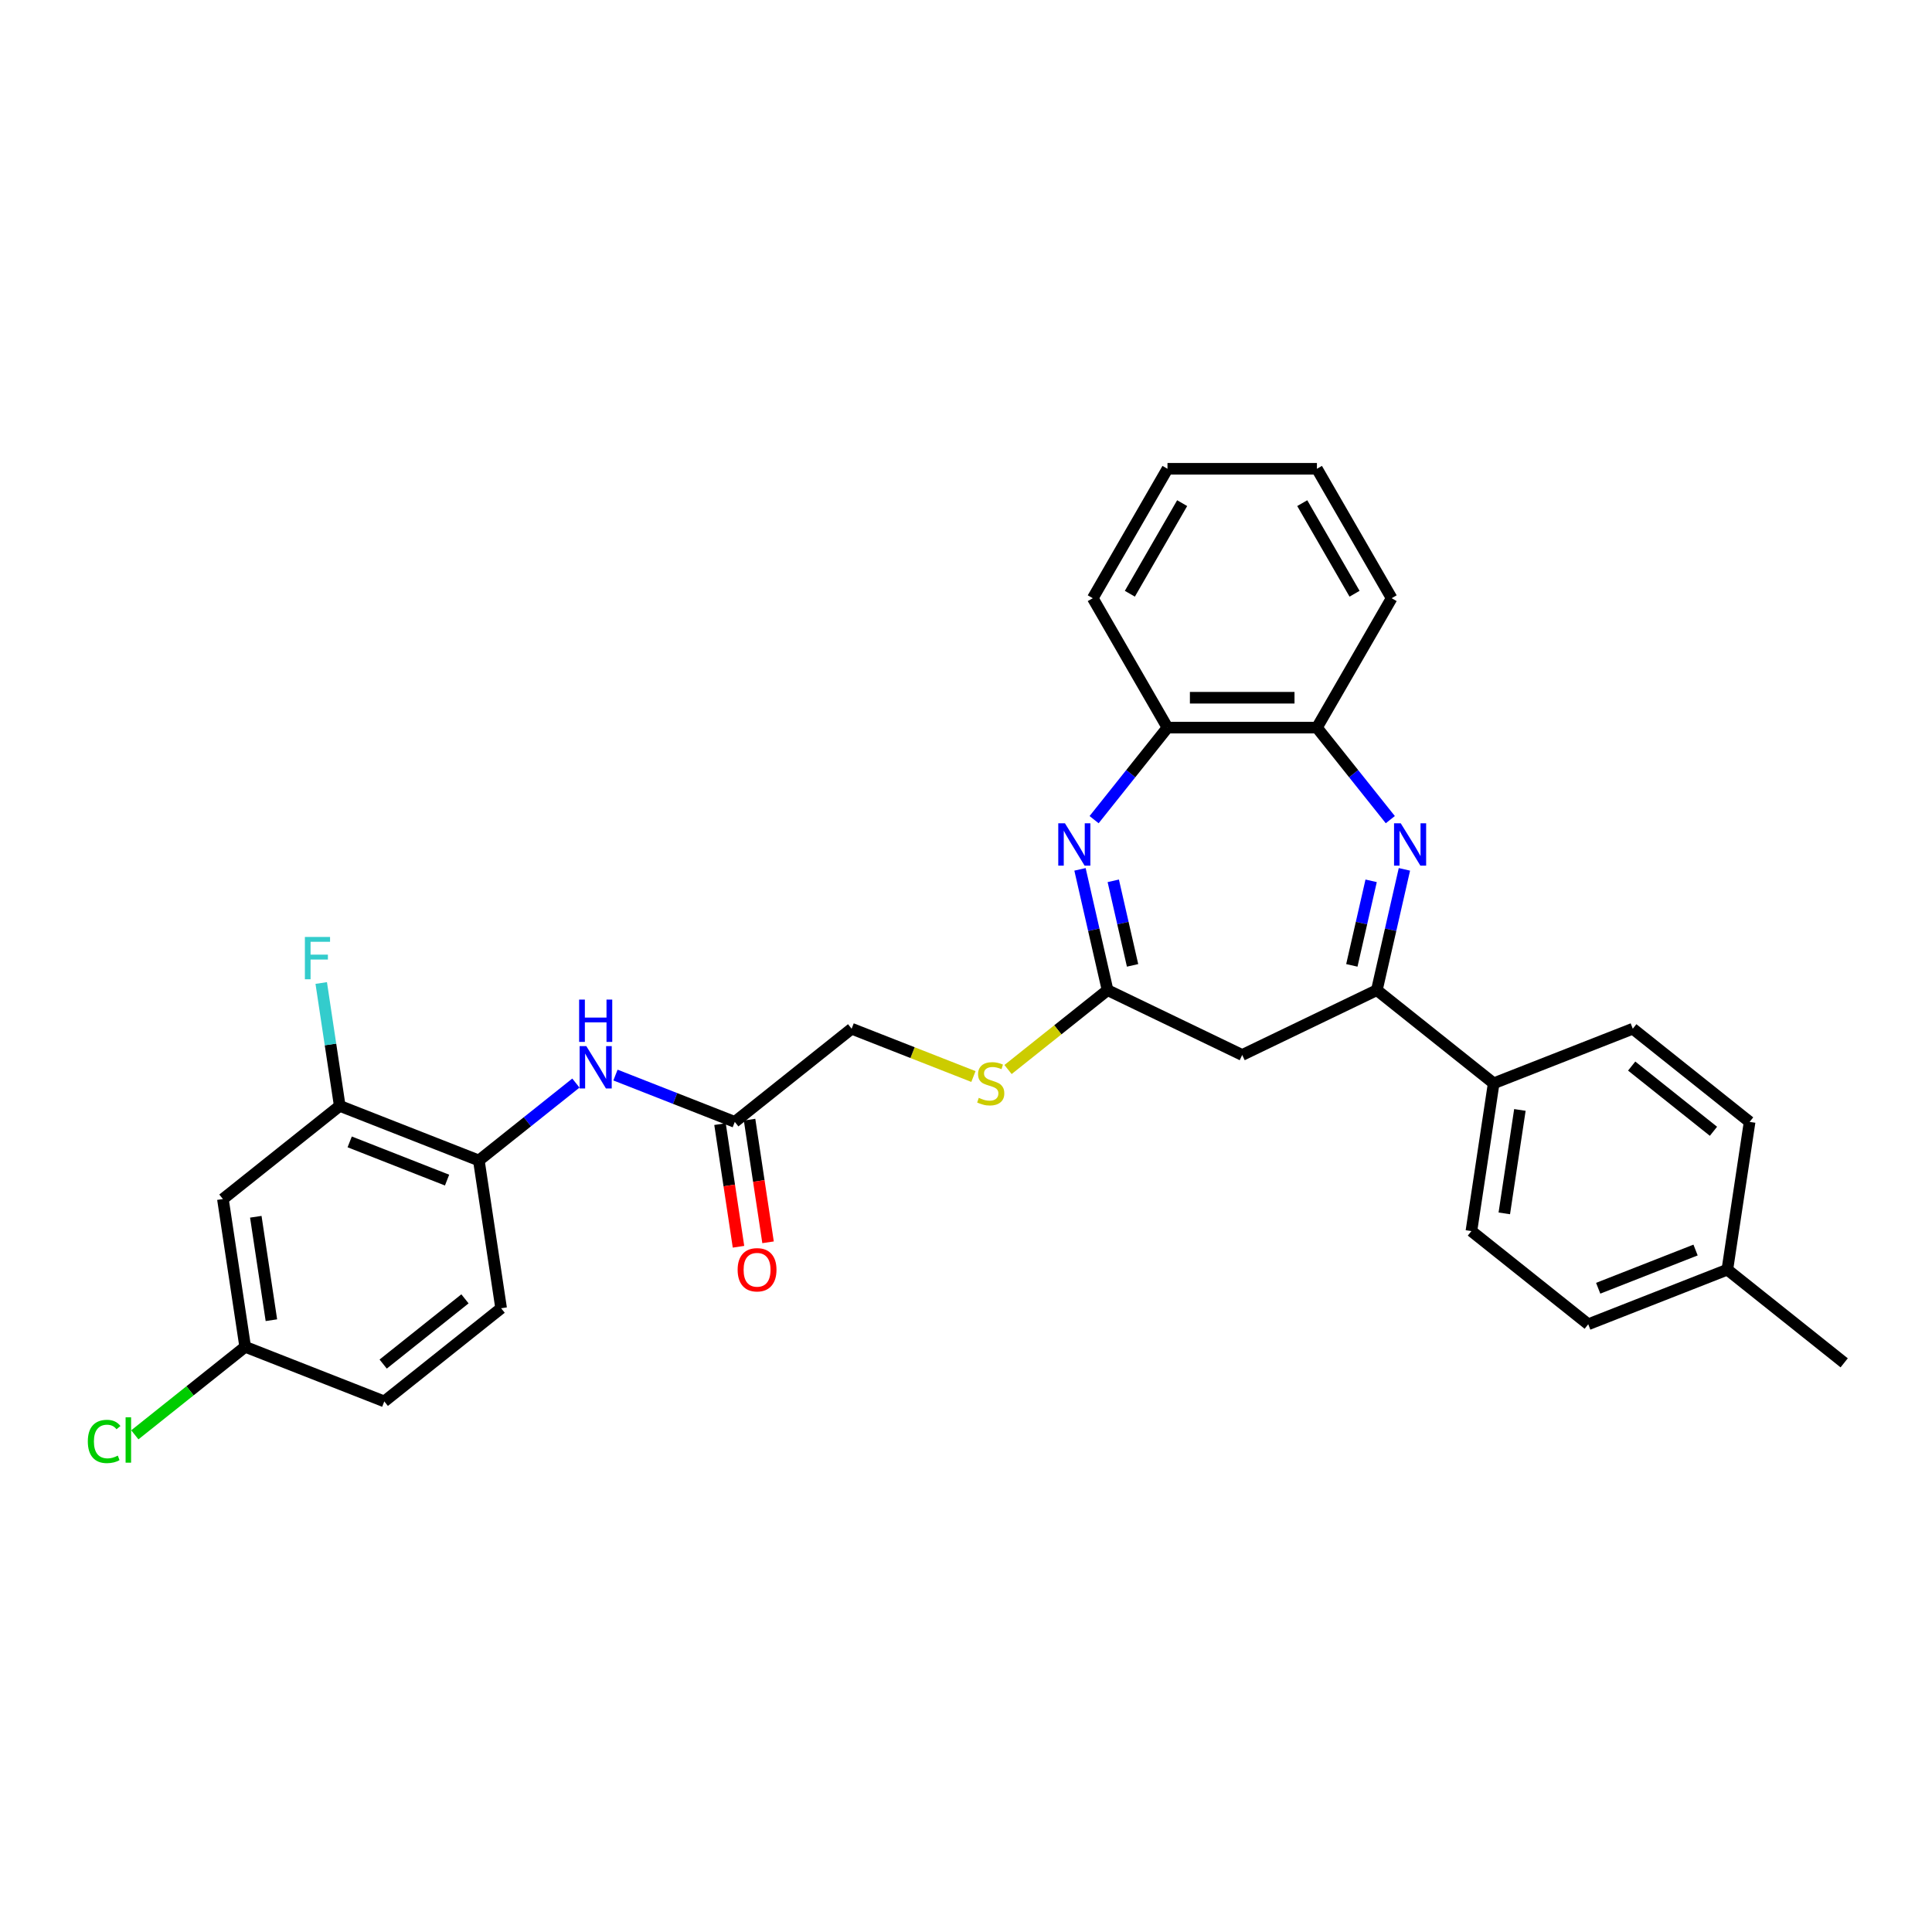 <?xml version='1.0' encoding='iso-8859-1'?>
<svg version='1.1' baseProfile='full'
              xmlns='http://www.w3.org/2000/svg'
                      xmlns:rdkit='http://www.rdkit.org/xml'
                      xmlns:xlink='http://www.w3.org/1999/xlink'
                  xml:space='preserve'
width='1000px' height='1000px' viewBox='0 0 1000 1000'>
<!-- END OF HEADER -->
<rect style='opacity:1.0;fill:#FFFFFF;stroke:none' width='1000' height='1000' x='0' y='0'> </rect>
<path class='bond-1' d='M 726.922,449.975 L 719.787,481.236' style='fill:none;fill-rule:evenodd;stroke:#0000FF;stroke-width:6px;stroke-linecap:butt;stroke-linejoin:miter;stroke-opacity:1' />
<path class='bond-1' d='M 719.787,481.236 L 712.652,512.498' style='fill:none;fill-rule:evenodd;stroke:#000000;stroke-width:6px;stroke-linecap:butt;stroke-linejoin:miter;stroke-opacity:1' />
<path class='bond-1' d='M 709.7,455.911 L 704.705,477.794' style='fill:none;fill-rule:evenodd;stroke:#0000FF;stroke-width:6px;stroke-linecap:butt;stroke-linejoin:miter;stroke-opacity:1' />
<path class='bond-1' d='M 704.705,477.794 L 699.711,499.677' style='fill:none;fill-rule:evenodd;stroke:#000000;stroke-width:6px;stroke-linecap:butt;stroke-linejoin:miter;stroke-opacity:1' />
<path class='bond-4' d='M 719.623,424.247 L 700.63,400.431' style='fill:none;fill-rule:evenodd;stroke:#0000FF;stroke-width:6px;stroke-linecap:butt;stroke-linejoin:miter;stroke-opacity:1' />
<path class='bond-4' d='M 700.63,400.431 L 681.638,376.615' style='fill:none;fill-rule:evenodd;stroke:#000000;stroke-width:6px;stroke-linecap:butt;stroke-linejoin:miter;stroke-opacity:1' />
<path class='bond-0' d='M 566.304,424.247 L 585.297,400.431' style='fill:none;fill-rule:evenodd;stroke:#0000FF;stroke-width:6px;stroke-linecap:butt;stroke-linejoin:miter;stroke-opacity:1' />
<path class='bond-0' d='M 585.297,400.431 L 604.289,376.615' style='fill:none;fill-rule:evenodd;stroke:#000000;stroke-width:6px;stroke-linecap:butt;stroke-linejoin:miter;stroke-opacity:1' />
<path class='bond-30' d='M 559.004,449.975 L 566.14,481.236' style='fill:none;fill-rule:evenodd;stroke:#0000FF;stroke-width:6px;stroke-linecap:butt;stroke-linejoin:miter;stroke-opacity:1' />
<path class='bond-30' d='M 566.14,481.236 L 573.275,512.498' style='fill:none;fill-rule:evenodd;stroke:#000000;stroke-width:6px;stroke-linecap:butt;stroke-linejoin:miter;stroke-opacity:1' />
<path class='bond-30' d='M 576.227,455.911 L 581.222,477.794' style='fill:none;fill-rule:evenodd;stroke:#0000FF;stroke-width:6px;stroke-linecap:butt;stroke-linejoin:miter;stroke-opacity:1' />
<path class='bond-30' d='M 581.222,477.794 L 586.216,499.677' style='fill:none;fill-rule:evenodd;stroke:#000000;stroke-width:6px;stroke-linecap:butt;stroke-linejoin:miter;stroke-opacity:1' />
<path class='bond-3' d='M 712.652,512.498 L 642.963,546.058' style='fill:none;fill-rule:evenodd;stroke:#000000;stroke-width:6px;stroke-linecap:butt;stroke-linejoin:miter;stroke-opacity:1' />
<path class='bond-11' d='M 712.652,512.498 L 773.125,560.724' style='fill:none;fill-rule:evenodd;stroke:#000000;stroke-width:6px;stroke-linecap:butt;stroke-linejoin:miter;stroke-opacity:1' />
<path class='bond-2' d='M 573.275,512.498 L 642.963,546.058' style='fill:none;fill-rule:evenodd;stroke:#000000;stroke-width:6px;stroke-linecap:butt;stroke-linejoin:miter;stroke-opacity:1' />
<path class='bond-12' d='M 573.275,512.498 L 547.517,533.039' style='fill:none;fill-rule:evenodd;stroke:#000000;stroke-width:6px;stroke-linecap:butt;stroke-linejoin:miter;stroke-opacity:1' />
<path class='bond-12' d='M 547.517,533.039 L 521.758,553.581' style='fill:none;fill-rule:evenodd;stroke:#CCCC00;stroke-width:6px;stroke-linecap:butt;stroke-linejoin:miter;stroke-opacity:1' />
<path class='bond-5' d='M 681.638,376.615 L 604.289,376.615' style='fill:none;fill-rule:evenodd;stroke:#000000;stroke-width:6px;stroke-linecap:butt;stroke-linejoin:miter;stroke-opacity:1' />
<path class='bond-5' d='M 670.035,361.146 L 615.891,361.146' style='fill:none;fill-rule:evenodd;stroke:#000000;stroke-width:6px;stroke-linecap:butt;stroke-linejoin:miter;stroke-opacity:1' />
<path class='bond-25' d='M 681.638,376.615 L 720.312,309.63' style='fill:none;fill-rule:evenodd;stroke:#000000;stroke-width:6px;stroke-linecap:butt;stroke-linejoin:miter;stroke-opacity:1' />
<path class='bond-26' d='M 604.289,376.615 L 565.615,309.63' style='fill:none;fill-rule:evenodd;stroke:#000000;stroke-width:6px;stroke-linecap:butt;stroke-linejoin:miter;stroke-opacity:1' />
<path class='bond-6' d='M 318.566,556.452 L 349.446,568.571' style='fill:none;fill-rule:evenodd;stroke:#0000FF;stroke-width:6px;stroke-linecap:butt;stroke-linejoin:miter;stroke-opacity:1' />
<path class='bond-6' d='M 349.446,568.571 L 380.327,580.691' style='fill:none;fill-rule:evenodd;stroke:#000000;stroke-width:6px;stroke-linecap:butt;stroke-linejoin:miter;stroke-opacity:1' />
<path class='bond-7' d='M 298.084,560.599 L 272.968,580.629' style='fill:none;fill-rule:evenodd;stroke:#0000FF;stroke-width:6px;stroke-linecap:butt;stroke-linejoin:miter;stroke-opacity:1' />
<path class='bond-7' d='M 272.968,580.629 L 247.852,600.658' style='fill:none;fill-rule:evenodd;stroke:#000000;stroke-width:6px;stroke-linecap:butt;stroke-linejoin:miter;stroke-opacity:1' />
<path class='bond-8' d='M 247.852,600.658 L 175.85,572.4' style='fill:none;fill-rule:evenodd;stroke:#000000;stroke-width:6px;stroke-linecap:butt;stroke-linejoin:miter;stroke-opacity:1' />
<path class='bond-8' d='M 231.4,610.82 L 180.999,591.039' style='fill:none;fill-rule:evenodd;stroke:#000000;stroke-width:6px;stroke-linecap:butt;stroke-linejoin:miter;stroke-opacity:1' />
<path class='bond-14' d='M 247.852,600.658 L 259.38,677.143' style='fill:none;fill-rule:evenodd;stroke:#000000;stroke-width:6px;stroke-linecap:butt;stroke-linejoin:miter;stroke-opacity:1' />
<path class='bond-10' d='M 175.85,572.4 L 115.377,620.626' style='fill:none;fill-rule:evenodd;stroke:#000000;stroke-width:6px;stroke-linecap:butt;stroke-linejoin:miter;stroke-opacity:1' />
<path class='bond-19' d='M 175.85,572.4 L 171.057,540.601' style='fill:none;fill-rule:evenodd;stroke:#000000;stroke-width:6px;stroke-linecap:butt;stroke-linejoin:miter;stroke-opacity:1' />
<path class='bond-19' d='M 171.057,540.601 L 166.264,508.802' style='fill:none;fill-rule:evenodd;stroke:#33CCCC;stroke-width:6px;stroke-linecap:butt;stroke-linejoin:miter;stroke-opacity:1' />
<path class='bond-9' d='M 380.327,580.691 L 440.8,532.465' style='fill:none;fill-rule:evenodd;stroke:#000000;stroke-width:6px;stroke-linecap:butt;stroke-linejoin:miter;stroke-opacity:1' />
<path class='bond-13' d='M 372.678,581.844 L 377.462,613.581' style='fill:none;fill-rule:evenodd;stroke:#000000;stroke-width:6px;stroke-linecap:butt;stroke-linejoin:miter;stroke-opacity:1' />
<path class='bond-13' d='M 377.462,613.581 L 382.245,645.318' style='fill:none;fill-rule:evenodd;stroke:#FF0000;stroke-width:6px;stroke-linecap:butt;stroke-linejoin:miter;stroke-opacity:1' />
<path class='bond-13' d='M 387.975,579.538 L 392.759,611.275' style='fill:none;fill-rule:evenodd;stroke:#000000;stroke-width:6px;stroke-linecap:butt;stroke-linejoin:miter;stroke-opacity:1' />
<path class='bond-13' d='M 392.759,611.275 L 397.542,643.013' style='fill:none;fill-rule:evenodd;stroke:#FF0000;stroke-width:6px;stroke-linecap:butt;stroke-linejoin:miter;stroke-opacity:1' />
<path class='bond-33' d='M 115.377,620.626 L 126.905,697.11' style='fill:none;fill-rule:evenodd;stroke:#000000;stroke-width:6px;stroke-linecap:butt;stroke-linejoin:miter;stroke-opacity:1' />
<path class='bond-33' d='M 132.403,629.793 L 140.472,683.332' style='fill:none;fill-rule:evenodd;stroke:#000000;stroke-width:6px;stroke-linecap:butt;stroke-linejoin:miter;stroke-opacity:1' />
<path class='bond-15' d='M 773.125,560.724 L 761.597,637.208' style='fill:none;fill-rule:evenodd;stroke:#000000;stroke-width:6px;stroke-linecap:butt;stroke-linejoin:miter;stroke-opacity:1' />
<path class='bond-15' d='M 786.693,574.502 L 778.623,628.041' style='fill:none;fill-rule:evenodd;stroke:#000000;stroke-width:6px;stroke-linecap:butt;stroke-linejoin:miter;stroke-opacity:1' />
<path class='bond-16' d='M 773.125,560.724 L 845.127,532.465' style='fill:none;fill-rule:evenodd;stroke:#000000;stroke-width:6px;stroke-linecap:butt;stroke-linejoin:miter;stroke-opacity:1' />
<path class='bond-18' d='M 503.845,557.208 L 472.322,544.837' style='fill:none;fill-rule:evenodd;stroke:#CCCC00;stroke-width:6px;stroke-linecap:butt;stroke-linejoin:miter;stroke-opacity:1' />
<path class='bond-18' d='M 472.322,544.837 L 440.8,532.465' style='fill:none;fill-rule:evenodd;stroke:#000000;stroke-width:6px;stroke-linecap:butt;stroke-linejoin:miter;stroke-opacity:1' />
<path class='bond-20' d='M 259.38,677.143 L 198.906,725.369' style='fill:none;fill-rule:evenodd;stroke:#000000;stroke-width:6px;stroke-linecap:butt;stroke-linejoin:miter;stroke-opacity:1' />
<path class='bond-20' d='M 240.664,672.282 L 198.332,706.04' style='fill:none;fill-rule:evenodd;stroke:#000000;stroke-width:6px;stroke-linecap:butt;stroke-linejoin:miter;stroke-opacity:1' />
<path class='bond-22' d='M 761.597,637.208 L 822.07,685.434' style='fill:none;fill-rule:evenodd;stroke:#000000;stroke-width:6px;stroke-linecap:butt;stroke-linejoin:miter;stroke-opacity:1' />
<path class='bond-21' d='M 845.127,532.465 L 905.6,580.691' style='fill:none;fill-rule:evenodd;stroke:#000000;stroke-width:6px;stroke-linecap:butt;stroke-linejoin:miter;stroke-opacity:1' />
<path class='bond-21' d='M 844.553,551.794 L 886.884,585.552' style='fill:none;fill-rule:evenodd;stroke:#000000;stroke-width:6px;stroke-linecap:butt;stroke-linejoin:miter;stroke-opacity:1' />
<path class='bond-17' d='M 126.905,697.11 L 198.906,725.369' style='fill:none;fill-rule:evenodd;stroke:#000000;stroke-width:6px;stroke-linecap:butt;stroke-linejoin:miter;stroke-opacity:1' />
<path class='bond-23' d='M 126.905,697.11 L 98.347,719.885' style='fill:none;fill-rule:evenodd;stroke:#000000;stroke-width:6px;stroke-linecap:butt;stroke-linejoin:miter;stroke-opacity:1' />
<path class='bond-23' d='M 98.347,719.885 L 69.788,742.659' style='fill:none;fill-rule:evenodd;stroke:#00CC00;stroke-width:6px;stroke-linecap:butt;stroke-linejoin:miter;stroke-opacity:1' />
<path class='bond-24' d='M 905.6,580.691 L 894.072,657.175' style='fill:none;fill-rule:evenodd;stroke:#000000;stroke-width:6px;stroke-linecap:butt;stroke-linejoin:miter;stroke-opacity:1' />
<path class='bond-32' d='M 822.07,685.434 L 894.072,657.175' style='fill:none;fill-rule:evenodd;stroke:#000000;stroke-width:6px;stroke-linecap:butt;stroke-linejoin:miter;stroke-opacity:1' />
<path class='bond-32' d='M 827.219,666.795 L 877.62,647.014' style='fill:none;fill-rule:evenodd;stroke:#000000;stroke-width:6px;stroke-linecap:butt;stroke-linejoin:miter;stroke-opacity:1' />
<path class='bond-27' d='M 894.072,657.175 L 954.545,705.401' style='fill:none;fill-rule:evenodd;stroke:#000000;stroke-width:6px;stroke-linecap:butt;stroke-linejoin:miter;stroke-opacity:1' />
<path class='bond-29' d='M 720.312,309.63 L 681.638,242.644' style='fill:none;fill-rule:evenodd;stroke:#000000;stroke-width:6px;stroke-linecap:butt;stroke-linejoin:miter;stroke-opacity:1' />
<path class='bond-29' d='M 701.114,307.317 L 674.042,260.427' style='fill:none;fill-rule:evenodd;stroke:#000000;stroke-width:6px;stroke-linecap:butt;stroke-linejoin:miter;stroke-opacity:1' />
<path class='bond-31' d='M 565.615,309.63 L 604.289,242.644' style='fill:none;fill-rule:evenodd;stroke:#000000;stroke-width:6px;stroke-linecap:butt;stroke-linejoin:miter;stroke-opacity:1' />
<path class='bond-31' d='M 584.813,307.317 L 611.885,260.427' style='fill:none;fill-rule:evenodd;stroke:#000000;stroke-width:6px;stroke-linecap:butt;stroke-linejoin:miter;stroke-opacity:1' />
<path class='bond-28' d='M 604.289,242.644 L 681.638,242.644' style='fill:none;fill-rule:evenodd;stroke:#000000;stroke-width:6px;stroke-linecap:butt;stroke-linejoin:miter;stroke-opacity:1' />
<path  class='atom-0' d='M 725.022 426.136
L 732.199 437.738
Q 732.911 438.883, 734.056 440.956
Q 735.201 443.029, 735.262 443.153
L 735.262 426.136
L 738.171 426.136
L 738.171 448.041
L 735.17 448.041
L 727.466 435.356
Q 726.568 433.871, 725.609 432.169
Q 724.681 430.468, 724.403 429.942
L 724.403 448.041
L 721.556 448.041
L 721.556 426.136
L 725.022 426.136
' fill='#0000FF'/>
<path  class='atom-1' d='M 551.221 426.136
L 558.399 437.738
Q 559.111 438.883, 560.256 440.956
Q 561.4 443.029, 561.462 443.153
L 561.462 426.136
L 564.371 426.136
L 564.371 448.041
L 561.369 448.041
L 553.665 435.356
Q 552.768 433.871, 551.809 432.169
Q 550.881 430.468, 550.602 429.942
L 550.602 448.041
L 547.756 448.041
L 547.756 426.136
L 551.221 426.136
' fill='#0000FF'/>
<path  class='atom-7' d='M 303.483 541.48
L 310.661 553.082
Q 311.373 554.227, 312.517 556.3
Q 313.662 558.373, 313.724 558.497
L 313.724 541.48
L 316.632 541.48
L 316.632 563.385
L 313.631 563.385
L 305.927 550.7
Q 305.03 549.215, 304.071 547.513
Q 303.143 545.811, 302.864 545.285
L 302.864 563.385
L 300.018 563.385
L 300.018 541.48
L 303.483 541.48
' fill='#0000FF'/>
<path  class='atom-7' d='M 299.755 517.384
L 302.725 517.384
L 302.725 526.697
L 313.925 526.697
L 313.925 517.384
L 316.895 517.384
L 316.895 539.289
L 313.925 539.289
L 313.925 529.172
L 302.725 529.172
L 302.725 539.289
L 299.755 539.289
L 299.755 517.384
' fill='#0000FF'/>
<path  class='atom-13' d='M 506.614 568.242
Q 506.861 568.335, 507.882 568.768
Q 508.903 569.201, 510.017 569.479
Q 511.162 569.727, 512.276 569.727
Q 514.349 569.727, 515.555 568.737
Q 516.762 567.716, 516.762 565.952
Q 516.762 564.746, 516.143 564.003
Q 515.555 563.261, 514.627 562.858
Q 513.699 562.456, 512.152 561.992
Q 510.203 561.404, 509.027 560.847
Q 507.882 560.29, 507.047 559.115
Q 506.242 557.939, 506.242 555.959
Q 506.242 553.205, 508.099 551.504
Q 509.986 549.802, 513.699 549.802
Q 516.236 549.802, 519.113 551.009
L 518.402 553.391
Q 515.772 552.308, 513.792 552.308
Q 511.657 552.308, 510.481 553.205
Q 509.305 554.072, 509.336 555.588
Q 509.336 556.763, 509.924 557.475
Q 510.543 558.187, 511.409 558.589
Q 512.307 558.991, 513.792 559.455
Q 515.772 560.074, 516.947 560.693
Q 518.123 561.311, 518.958 562.58
Q 519.825 563.818, 519.825 565.952
Q 519.825 568.984, 517.783 570.624
Q 515.772 572.233, 512.399 572.233
Q 510.45 572.233, 508.965 571.8
Q 507.511 571.398, 505.778 570.686
L 506.614 568.242
' fill='#CCCC00'/>
<path  class='atom-14' d='M 381.799 657.237
Q 381.799 651.978, 384.398 649.038
Q 386.997 646.099, 391.855 646.099
Q 396.712 646.099, 399.311 649.038
Q 401.91 651.978, 401.91 657.237
Q 401.91 662.559, 399.28 665.591
Q 396.65 668.592, 391.855 668.592
Q 387.028 668.592, 384.398 665.591
Q 381.799 662.59, 381.799 657.237
M 391.855 666.117
Q 395.196 666.117, 396.991 663.889
Q 398.816 661.631, 398.816 657.237
Q 398.816 652.937, 396.991 650.771
Q 395.196 648.574, 391.855 648.574
Q 388.513 648.574, 386.688 650.74
Q 384.893 652.906, 384.893 657.237
Q 384.893 661.662, 386.688 663.889
Q 388.513 666.117, 391.855 666.117
' fill='#FF0000'/>
<path  class='atom-20' d='M 157.809 484.963
L 170.835 484.963
L 170.835 487.469
L 160.748 487.469
L 160.748 494.121
L 169.721 494.121
L 169.721 496.658
L 160.748 496.658
L 160.748 506.868
L 157.809 506.868
L 157.809 484.963
' fill='#33CCCC'/>
<path  class='atom-24' d='M 45.455 746.094
Q 45.455 740.649, 47.992 737.802
Q 50.559 734.925, 55.417 734.925
Q 59.934 734.925, 62.347 738.112
L 60.305 739.783
Q 58.542 737.462, 55.417 737.462
Q 52.106 737.462, 50.343 739.69
Q 48.61 741.886, 48.61 746.094
Q 48.61 750.426, 50.405 752.653
Q 52.23 754.881, 55.757 754.881
Q 58.171 754.881, 60.986 753.427
L 61.852 755.747
Q 60.708 756.49, 58.975 756.923
Q 57.242 757.356, 55.324 757.356
Q 50.559 757.356, 47.992 754.448
Q 45.455 751.54, 45.455 746.094
' fill='#00CC00'/>
<path  class='atom-24' d='M 65.008 733.595
L 67.855 733.595
L 67.855 757.078
L 65.008 757.078
L 65.008 733.595
' fill='#00CC00'/>
</svg>
